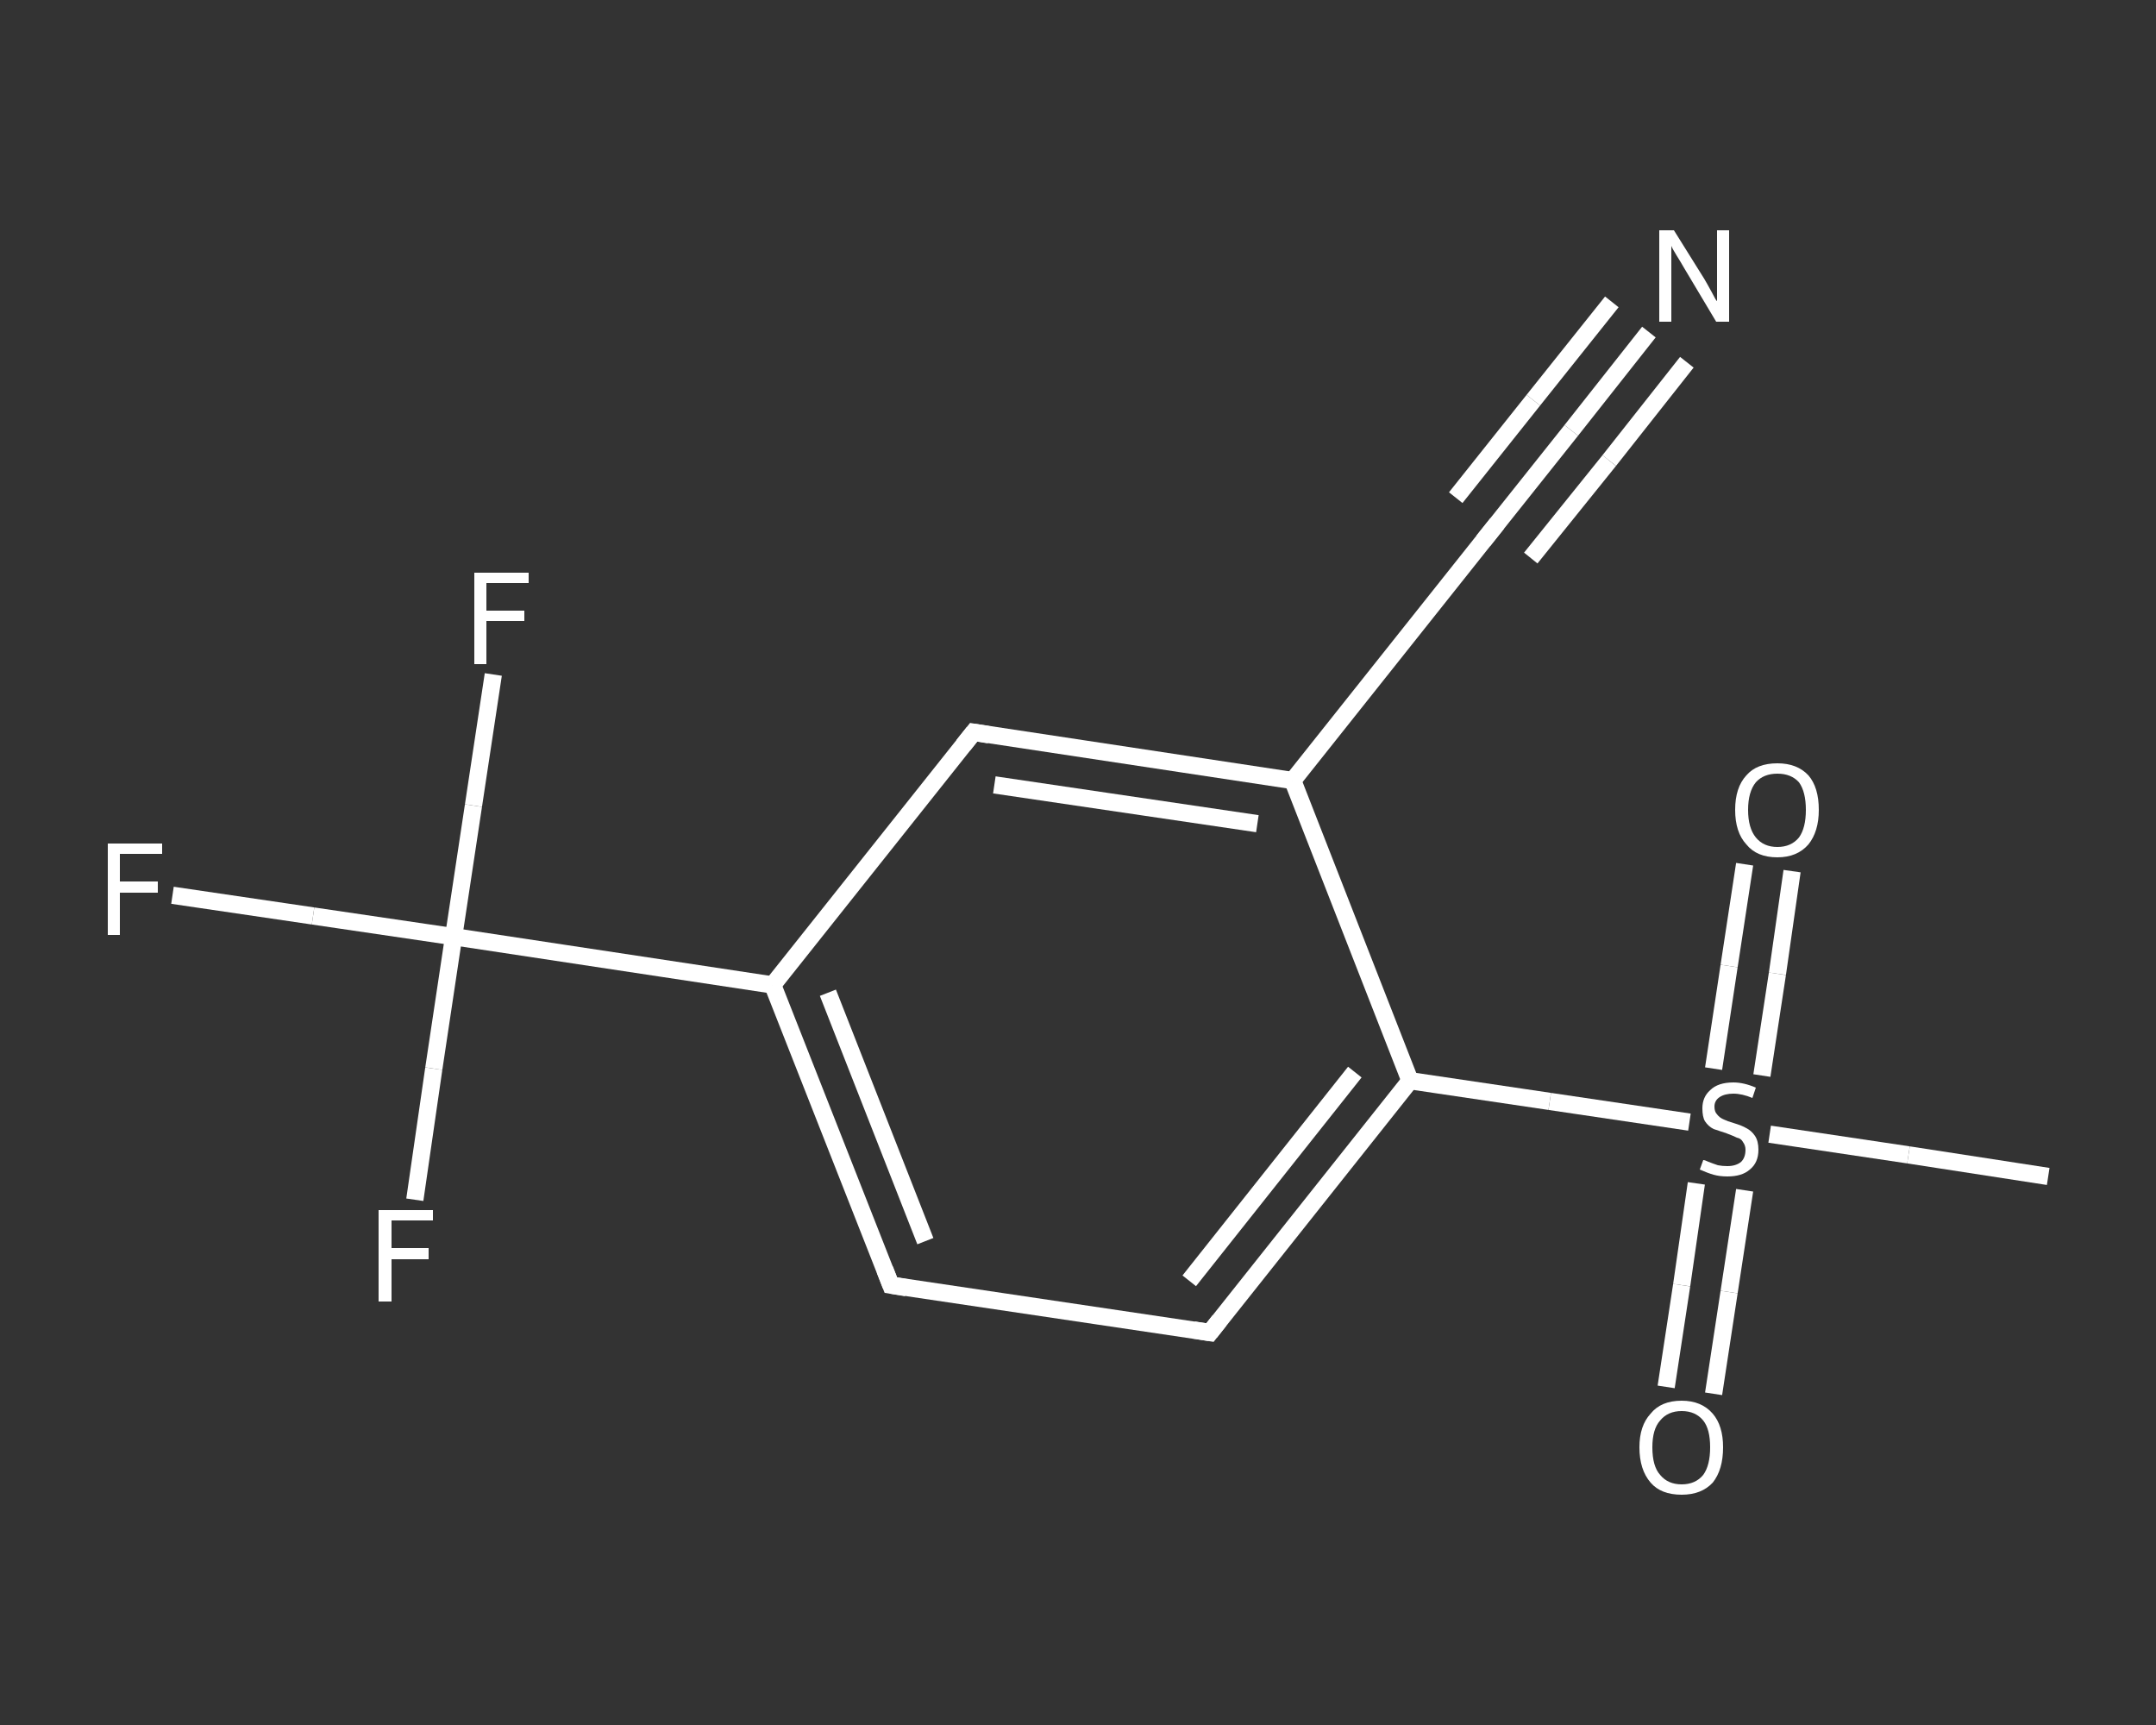 <?xml version='1.0' encoding='iso-8859-1'?>
<svg version='1.1' baseProfile='full'
              xmlns='http://www.w3.org/2000/svg'
                      xmlns:rdkit='http://www.rdkit.org/xml'
                      xmlns:xlink='http://www.w3.org/1999/xlink'
                  xml:space='preserve'
width='250px' height='200px' viewBox='0 0 250 200'>
<rect x="0" y="0" width="250" height="200" fill="#333333" stroke="none"/>
<!-- END OF HEADER -->
<rect style='opacity:1.0;fill:transparent;stroke:none' width='250.0' height='200.0' x='0.0' y='0.0'> </rect>
<path class='bond-0 atom-0 atom-1' d='M 237.5,136.4 L 221.3,133.9' style='fill:none;fill-rule:evenodd;stroke:#FFFFFF;stroke-width:2.0px;stroke-linecap:butt;stroke-linejoin:miter;stroke-opacity:1' />
<path class='bond-0 atom-0 atom-1' d='M 221.3,133.9 L 205.2,131.5' style='fill:none;fill-rule:evenodd;stroke:#FFFFFF;stroke-width:2.0px;stroke-linecap:butt;stroke-linejoin:miter;stroke-opacity:1' />
<path class='bond-1 atom-1 atom-2' d='M 204.3,124.7 L 206.1,112.9' style='fill:none;fill-rule:evenodd;stroke:#FFFFFF;stroke-width:2.0px;stroke-linecap:butt;stroke-linejoin:miter;stroke-opacity:1' />
<path class='bond-1 atom-1 atom-2' d='M 206.1,112.9 L 207.8,101.0' style='fill:none;fill-rule:evenodd;stroke:#FFFFFF;stroke-width:2.0px;stroke-linecap:butt;stroke-linejoin:miter;stroke-opacity:1' />
<path class='bond-1 atom-1 atom-2' d='M 198.7,123.9 L 200.5,112.0' style='fill:none;fill-rule:evenodd;stroke:#FFFFFF;stroke-width:2.0px;stroke-linecap:butt;stroke-linejoin:miter;stroke-opacity:1' />
<path class='bond-1 atom-1 atom-2' d='M 200.5,112.0 L 202.3,100.2' style='fill:none;fill-rule:evenodd;stroke:#FFFFFF;stroke-width:2.0px;stroke-linecap:butt;stroke-linejoin:miter;stroke-opacity:1' />
<path class='bond-2 atom-1 atom-3' d='M 196.7,137.2 L 195.0,149.0' style='fill:none;fill-rule:evenodd;stroke:#FFFFFF;stroke-width:2.0px;stroke-linecap:butt;stroke-linejoin:miter;stroke-opacity:1' />
<path class='bond-2 atom-1 atom-3' d='M 195.0,149.0 L 193.2,160.8' style='fill:none;fill-rule:evenodd;stroke:#FFFFFF;stroke-width:2.0px;stroke-linecap:butt;stroke-linejoin:miter;stroke-opacity:1' />
<path class='bond-2 atom-1 atom-3' d='M 202.3,138.0 L 200.5,149.8' style='fill:none;fill-rule:evenodd;stroke:#FFFFFF;stroke-width:2.0px;stroke-linecap:butt;stroke-linejoin:miter;stroke-opacity:1' />
<path class='bond-2 atom-1 atom-3' d='M 200.5,149.8 L 198.7,161.6' style='fill:none;fill-rule:evenodd;stroke:#FFFFFF;stroke-width:2.0px;stroke-linecap:butt;stroke-linejoin:miter;stroke-opacity:1' />
<path class='bond-3 atom-1 atom-4' d='M 195.9,130.1 L 179.7,127.7' style='fill:none;fill-rule:evenodd;stroke:#FFFFFF;stroke-width:2.0px;stroke-linecap:butt;stroke-linejoin:miter;stroke-opacity:1' />
<path class='bond-3 atom-1 atom-4' d='M 179.7,127.7 L 163.5,125.3' style='fill:none;fill-rule:evenodd;stroke:#FFFFFF;stroke-width:2.0px;stroke-linecap:butt;stroke-linejoin:miter;stroke-opacity:1' />
<path class='bond-4 atom-4 atom-5' d='M 163.5,125.3 L 140.3,154.5' style='fill:none;fill-rule:evenodd;stroke:#FFFFFF;stroke-width:2.0px;stroke-linecap:butt;stroke-linejoin:miter;stroke-opacity:1' />
<path class='bond-4 atom-4 atom-5' d='M 157.1,124.3 L 137.9,148.5' style='fill:none;fill-rule:evenodd;stroke:#FFFFFF;stroke-width:2.0px;stroke-linecap:butt;stroke-linejoin:miter;stroke-opacity:1' />
<path class='bond-5 atom-5 atom-6' d='M 140.3,154.5 L 103.3,149.0' style='fill:none;fill-rule:evenodd;stroke:#FFFFFF;stroke-width:2.0px;stroke-linecap:butt;stroke-linejoin:miter;stroke-opacity:1' />
<path class='bond-6 atom-6 atom-7' d='M 103.3,149.0 L 89.6,114.2' style='fill:none;fill-rule:evenodd;stroke:#FFFFFF;stroke-width:2.0px;stroke-linecap:butt;stroke-linejoin:miter;stroke-opacity:1' />
<path class='bond-6 atom-6 atom-7' d='M 107.3,143.9 L 96.0,115.1' style='fill:none;fill-rule:evenodd;stroke:#FFFFFF;stroke-width:2.0px;stroke-linecap:butt;stroke-linejoin:miter;stroke-opacity:1' />
<path class='bond-7 atom-7 atom-8' d='M 89.6,114.2 L 52.6,108.6' style='fill:none;fill-rule:evenodd;stroke:#FFFFFF;stroke-width:2.0px;stroke-linecap:butt;stroke-linejoin:miter;stroke-opacity:1' />
<path class='bond-8 atom-8 atom-9' d='M 52.6,108.6 L 36.3,106.2' style='fill:none;fill-rule:evenodd;stroke:#FFFFFF;stroke-width:2.0px;stroke-linecap:butt;stroke-linejoin:miter;stroke-opacity:1' />
<path class='bond-8 atom-8 atom-9' d='M 36.3,106.2 L 20.0,103.8' style='fill:none;fill-rule:evenodd;stroke:#FFFFFF;stroke-width:2.0px;stroke-linecap:butt;stroke-linejoin:miter;stroke-opacity:1' />
<path class='bond-9 atom-8 atom-10' d='M 52.6,108.6 L 54.9,93.4' style='fill:none;fill-rule:evenodd;stroke:#FFFFFF;stroke-width:2.0px;stroke-linecap:butt;stroke-linejoin:miter;stroke-opacity:1' />
<path class='bond-9 atom-8 atom-10' d='M 54.9,93.4 L 57.2,78.2' style='fill:none;fill-rule:evenodd;stroke:#FFFFFF;stroke-width:2.0px;stroke-linecap:butt;stroke-linejoin:miter;stroke-opacity:1' />
<path class='bond-10 atom-8 atom-11' d='M 52.6,108.6 L 50.3,123.9' style='fill:none;fill-rule:evenodd;stroke:#FFFFFF;stroke-width:2.0px;stroke-linecap:butt;stroke-linejoin:miter;stroke-opacity:1' />
<path class='bond-10 atom-8 atom-11' d='M 50.3,123.9 L 48.1,139.1' style='fill:none;fill-rule:evenodd;stroke:#FFFFFF;stroke-width:2.0px;stroke-linecap:butt;stroke-linejoin:miter;stroke-opacity:1' />
<path class='bond-11 atom-7 atom-12' d='M 89.6,114.2 L 112.9,84.9' style='fill:none;fill-rule:evenodd;stroke:#FFFFFF;stroke-width:2.0px;stroke-linecap:butt;stroke-linejoin:miter;stroke-opacity:1' />
<path class='bond-12 atom-12 atom-13' d='M 112.9,84.9 L 149.9,90.5' style='fill:none;fill-rule:evenodd;stroke:#FFFFFF;stroke-width:2.0px;stroke-linecap:butt;stroke-linejoin:miter;stroke-opacity:1' />
<path class='bond-12 atom-12 atom-13' d='M 115.3,91.0 L 145.8,95.5' style='fill:none;fill-rule:evenodd;stroke:#FFFFFF;stroke-width:2.0px;stroke-linecap:butt;stroke-linejoin:miter;stroke-opacity:1' />
<path class='bond-13 atom-13 atom-14' d='M 149.9,90.5 L 173.2,61.2' style='fill:none;fill-rule:evenodd;stroke:#FFFFFF;stroke-width:2.0px;stroke-linecap:butt;stroke-linejoin:miter;stroke-opacity:1' />
<path class='bond-14 atom-14 atom-15' d='M 173.2,61.2 L 182.2,49.9' style='fill:none;fill-rule:evenodd;stroke:#FFFFFF;stroke-width:2.0px;stroke-linecap:butt;stroke-linejoin:miter;stroke-opacity:1' />
<path class='bond-14 atom-14 atom-15' d='M 182.2,49.9 L 191.2,38.5' style='fill:none;fill-rule:evenodd;stroke:#FFFFFF;stroke-width:2.0px;stroke-linecap:butt;stroke-linejoin:miter;stroke-opacity:1' />
<path class='bond-14 atom-14 atom-15' d='M 168.8,57.7 L 177.8,46.4' style='fill:none;fill-rule:evenodd;stroke:#FFFFFF;stroke-width:2.0px;stroke-linecap:butt;stroke-linejoin:miter;stroke-opacity:1' />
<path class='bond-14 atom-14 atom-15' d='M 177.8,46.4 L 186.9,35.0' style='fill:none;fill-rule:evenodd;stroke:#FFFFFF;stroke-width:2.0px;stroke-linecap:butt;stroke-linejoin:miter;stroke-opacity:1' />
<path class='bond-14 atom-14 atom-15' d='M 177.5,64.7 L 186.6,53.4' style='fill:none;fill-rule:evenodd;stroke:#FFFFFF;stroke-width:2.0px;stroke-linecap:butt;stroke-linejoin:miter;stroke-opacity:1' />
<path class='bond-14 atom-14 atom-15' d='M 186.6,53.4 L 195.6,42.0' style='fill:none;fill-rule:evenodd;stroke:#FFFFFF;stroke-width:2.0px;stroke-linecap:butt;stroke-linejoin:miter;stroke-opacity:1' />
<path class='bond-15 atom-13 atom-4' d='M 149.9,90.5 L 163.5,125.3' style='fill:none;fill-rule:evenodd;stroke:#FFFFFF;stroke-width:2.0px;stroke-linecap:butt;stroke-linejoin:miter;stroke-opacity:1' />
<path d='M 141.4,153.1 L 140.3,154.5 L 138.4,154.2' style='fill:none;stroke:#FFFFFF;stroke-width:2.0px;stroke-linecap:butt;stroke-linejoin:miter;stroke-opacity:1;' />
<path d='M 105.1,149.3 L 103.3,149.0 L 102.6,147.2' style='fill:none;stroke:#FFFFFF;stroke-width:2.0px;stroke-linecap:butt;stroke-linejoin:miter;stroke-opacity:1;' />
<path d='M 111.7,86.4 L 112.9,84.9 L 114.7,85.2' style='fill:none;stroke:#FFFFFF;stroke-width:2.0px;stroke-linecap:butt;stroke-linejoin:miter;stroke-opacity:1;' />
<path d='M 172.0,62.7 L 173.2,61.2 L 173.6,60.7' style='fill:none;stroke:#FFFFFF;stroke-width:2.0px;stroke-linecap:butt;stroke-linejoin:miter;stroke-opacity:1;' />
<path class='atom-1' d='M 197.5 134.5
Q 197.7 134.5, 198.1 134.7
Q 198.6 134.9, 199.2 135.1
Q 199.7 135.2, 200.3 135.2
Q 201.3 135.2, 201.9 134.7
Q 202.4 134.2, 202.4 133.3
Q 202.4 132.8, 202.1 132.4
Q 201.9 132.0, 201.4 131.9
Q 201.0 131.7, 200.2 131.4
Q 199.3 131.1, 198.7 130.9
Q 198.1 130.6, 197.7 130.0
Q 197.4 129.5, 197.4 128.5
Q 197.4 127.2, 198.3 126.4
Q 199.2 125.5, 201.0 125.5
Q 202.2 125.5, 203.6 126.1
L 203.2 127.3
Q 202.0 126.8, 201.0 126.8
Q 200.0 126.8, 199.4 127.2
Q 198.8 127.6, 198.8 128.3
Q 198.8 128.9, 199.1 129.2
Q 199.4 129.6, 199.9 129.8
Q 200.3 130.0, 201.0 130.2
Q 202.0 130.5, 202.5 130.8
Q 203.1 131.1, 203.5 131.7
Q 203.9 132.3, 203.9 133.3
Q 203.9 134.8, 202.9 135.6
Q 202.0 136.4, 200.3 136.4
Q 199.4 136.4, 198.7 136.2
Q 198.0 136.0, 197.1 135.6
L 197.5 134.5
' fill='#FFFFFF'/>
<path class='atom-2' d='M 201.2 93.9
Q 201.2 91.3, 202.5 89.9
Q 203.7 88.5, 206.1 88.5
Q 208.4 88.5, 209.7 89.9
Q 210.9 91.3, 210.9 93.9
Q 210.9 96.4, 209.7 97.9
Q 208.4 99.4, 206.1 99.4
Q 203.7 99.4, 202.5 97.9
Q 201.2 96.5, 201.2 93.9
M 206.1 98.2
Q 207.7 98.2, 208.6 97.1
Q 209.4 96.0, 209.4 93.9
Q 209.4 91.8, 208.6 90.7
Q 207.7 89.7, 206.1 89.7
Q 204.5 89.7, 203.6 90.7
Q 202.7 91.8, 202.7 93.9
Q 202.7 96.0, 203.6 97.1
Q 204.5 98.2, 206.1 98.2
' fill='#FFFFFF'/>
<path class='atom-3' d='M 190.1 167.8
Q 190.1 165.3, 191.4 163.9
Q 192.6 162.4, 195.0 162.4
Q 197.3 162.4, 198.6 163.9
Q 199.8 165.3, 199.8 167.8
Q 199.8 170.4, 198.6 171.9
Q 197.3 173.3, 195.0 173.3
Q 192.6 173.3, 191.4 171.9
Q 190.1 170.4, 190.1 167.8
M 195.0 172.1
Q 196.6 172.1, 197.5 171.0
Q 198.3 169.9, 198.3 167.8
Q 198.3 165.7, 197.5 164.7
Q 196.6 163.6, 195.0 163.6
Q 193.4 163.6, 192.5 164.7
Q 191.6 165.7, 191.6 167.8
Q 191.6 170.0, 192.5 171.0
Q 193.4 172.1, 195.0 172.1
' fill='#FFFFFF'/>
<path class='atom-9' d='M 12.5 97.8
L 18.8 97.8
L 18.8 99.0
L 13.9 99.0
L 13.9 102.2
L 18.3 102.2
L 18.3 103.5
L 13.9 103.5
L 13.9 108.4
L 12.5 108.4
L 12.5 97.8
' fill='#FFFFFF'/>
<path class='atom-10' d='M 55.0 66.4
L 61.3 66.4
L 61.3 67.6
L 56.4 67.6
L 56.4 70.8
L 60.8 70.8
L 60.8 72.0
L 56.4 72.0
L 56.4 77.0
L 55.0 77.0
L 55.0 66.4
' fill='#FFFFFF'/>
<path class='atom-11' d='M 43.9 140.3
L 50.2 140.3
L 50.2 141.5
L 45.4 141.5
L 45.4 144.7
L 49.7 144.7
L 49.7 146.0
L 45.4 146.0
L 45.4 150.9
L 43.9 150.9
L 43.9 140.3
' fill='#FFFFFF'/>
<path class='atom-15' d='M 194.1 26.7
L 197.6 32.3
Q 197.9 32.8, 198.5 33.9
Q 199.0 34.9, 199.1 34.9
L 199.1 26.7
L 200.5 26.7
L 200.5 37.3
L 199.0 37.3
L 195.3 31.1
Q 194.9 30.4, 194.4 29.6
Q 193.9 28.8, 193.8 28.5
L 193.8 37.3
L 192.4 37.3
L 192.4 26.7
L 194.1 26.7
' fill='#FFFFFF'/>
</svg>
